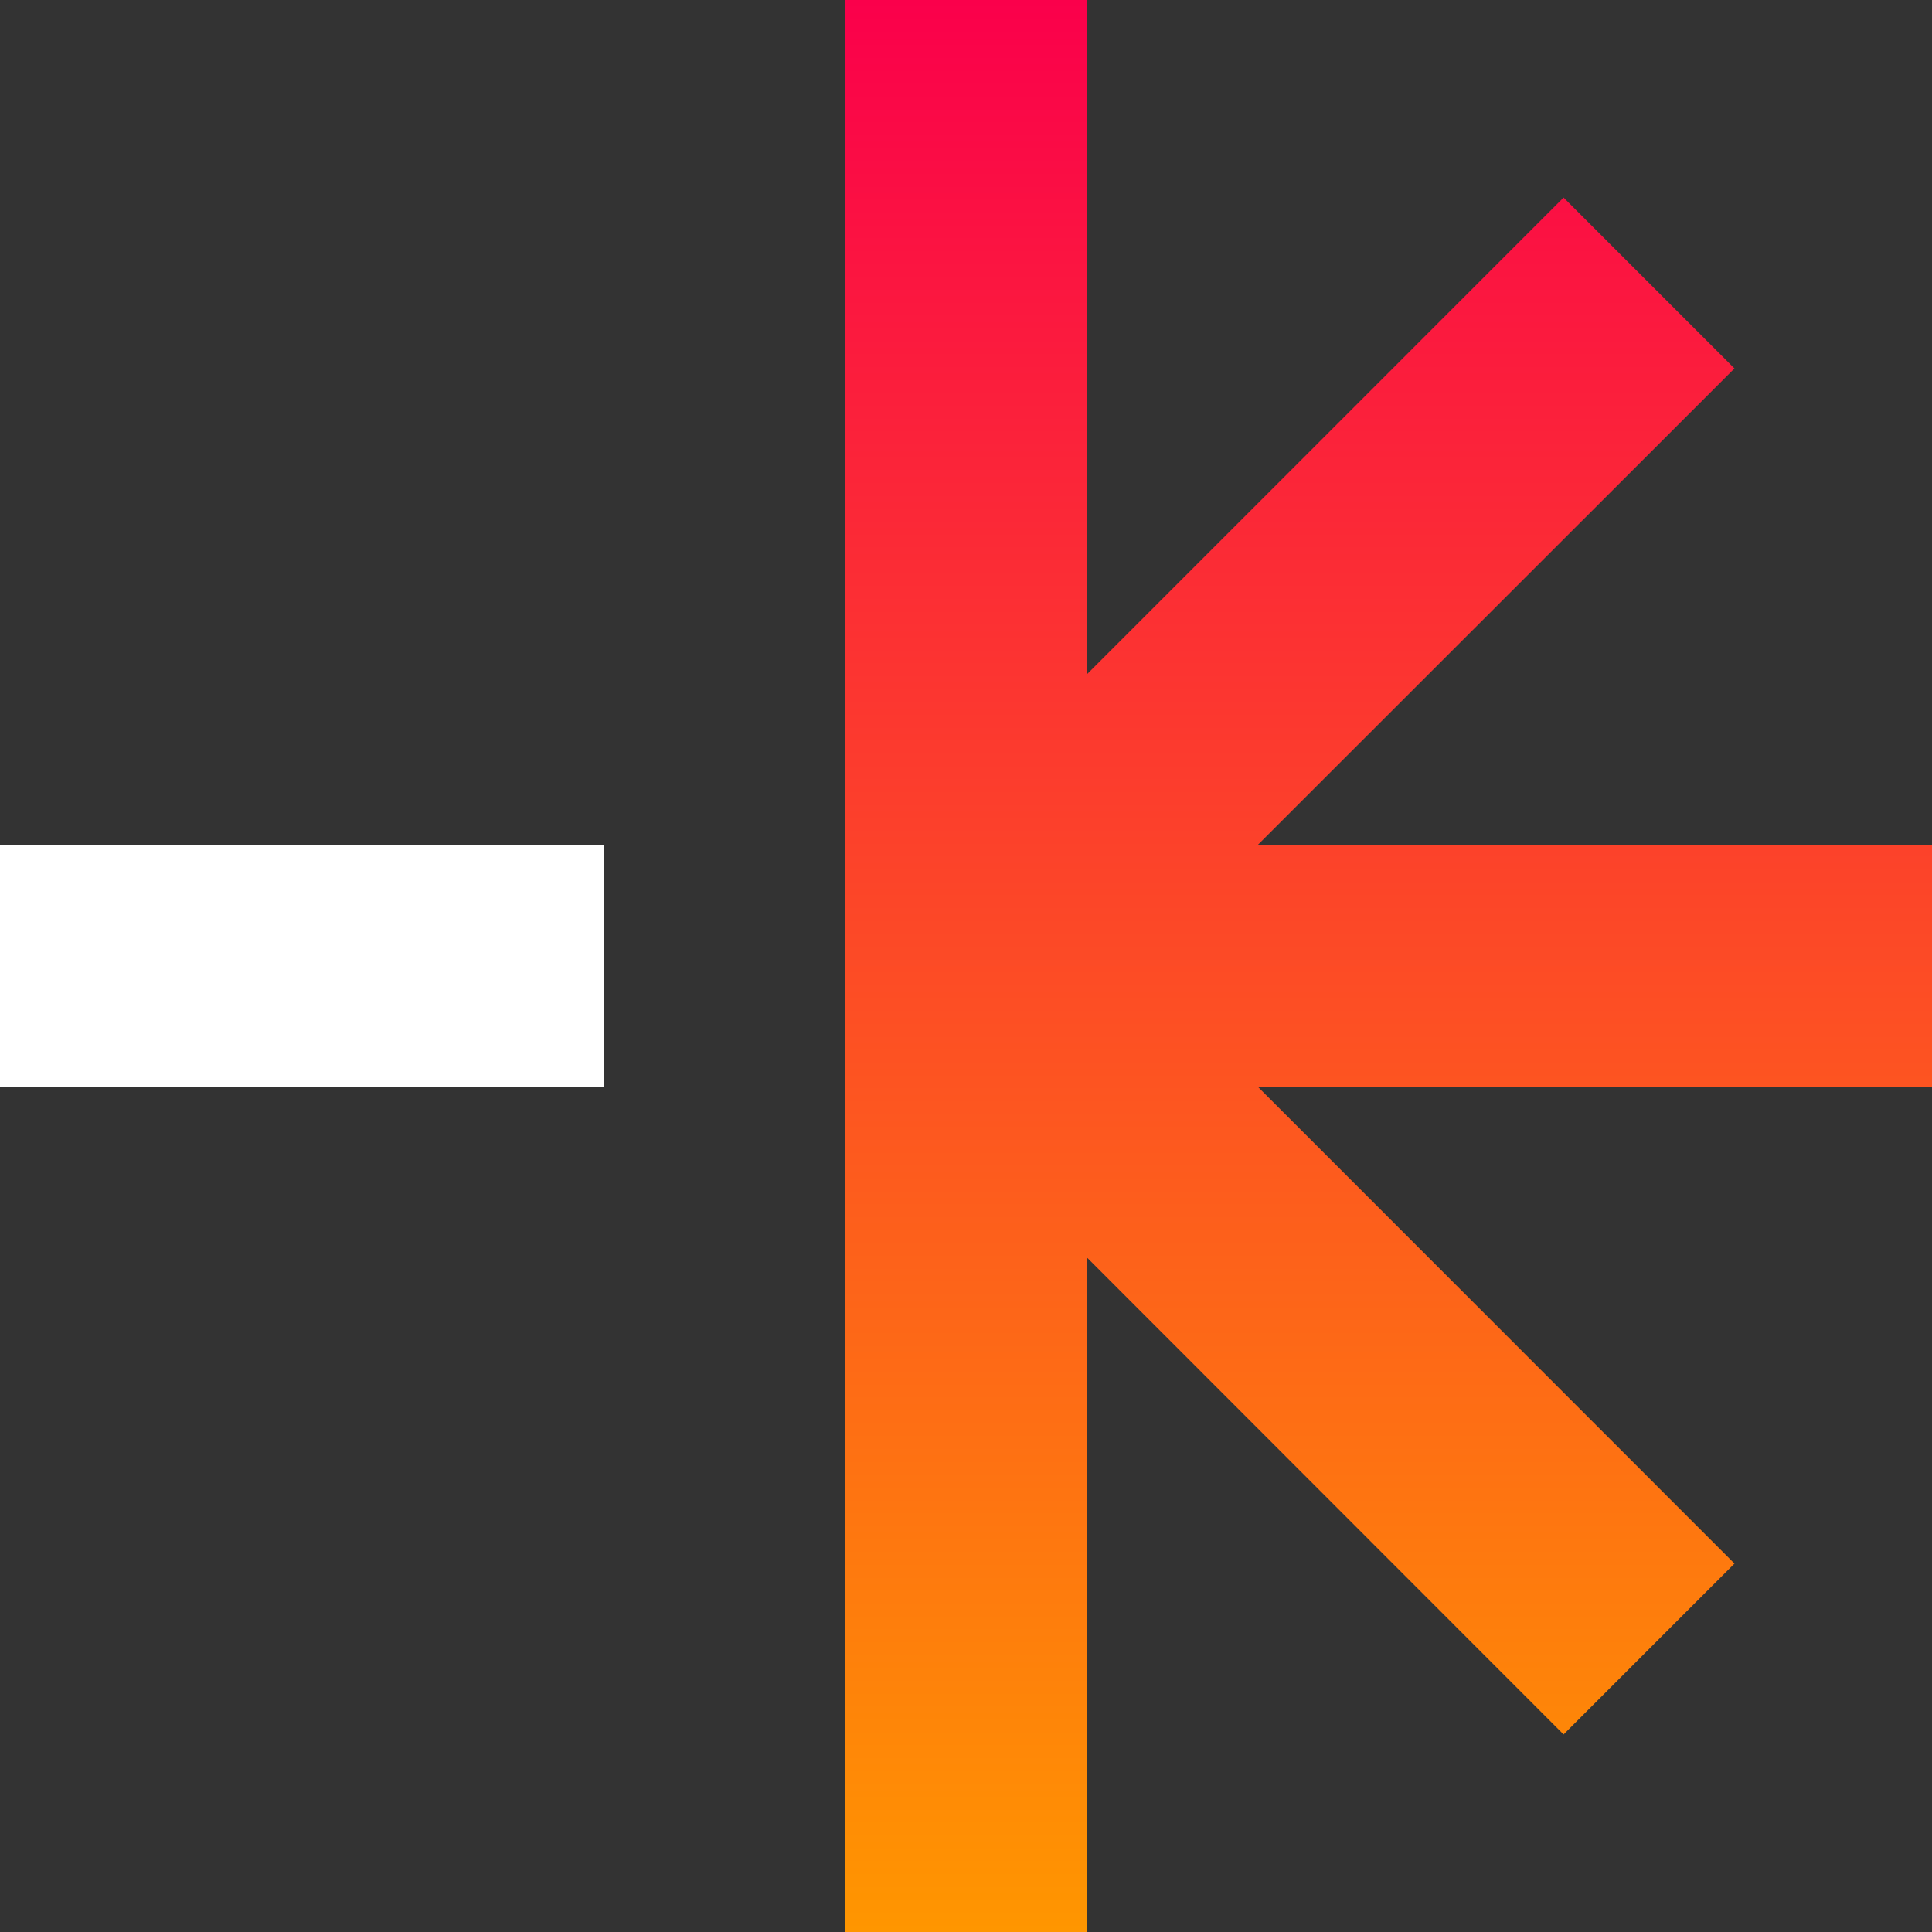 <?xml version="1.0"?>
<svg xmlns="http://www.w3.org/2000/svg" width="512" height="512" viewBox="0 0 512 512" fill="none">
<rect x="0" y="0" width="512" height="512" fill="#333333" stroke="none"/>
<path d="M160.015 223.967H0V287.953H160.015V223.967Z" fill="white"/>
<path d="M224.014 0V512H288.038V333.24L414.364 459.643L459.653 414.359L333.297 287.955H512.001V223.938H333.297L459.653 97.641L414.364 52.357L287.992 178.745V0H224.014Z" fill="url(#paint0_linear_2863_6091)"/>
<defs>
<linearGradient id="paint0_linear_2863_6091" x1="368.007" y1="0" x2="368.007" y2="512" gradientUnits="userSpaceOnUse">
<stop stop-color="#FA004B"/>
<stop offset="1" stop-color="#FF9600"/>
</linearGradient>
</defs>
</svg>
